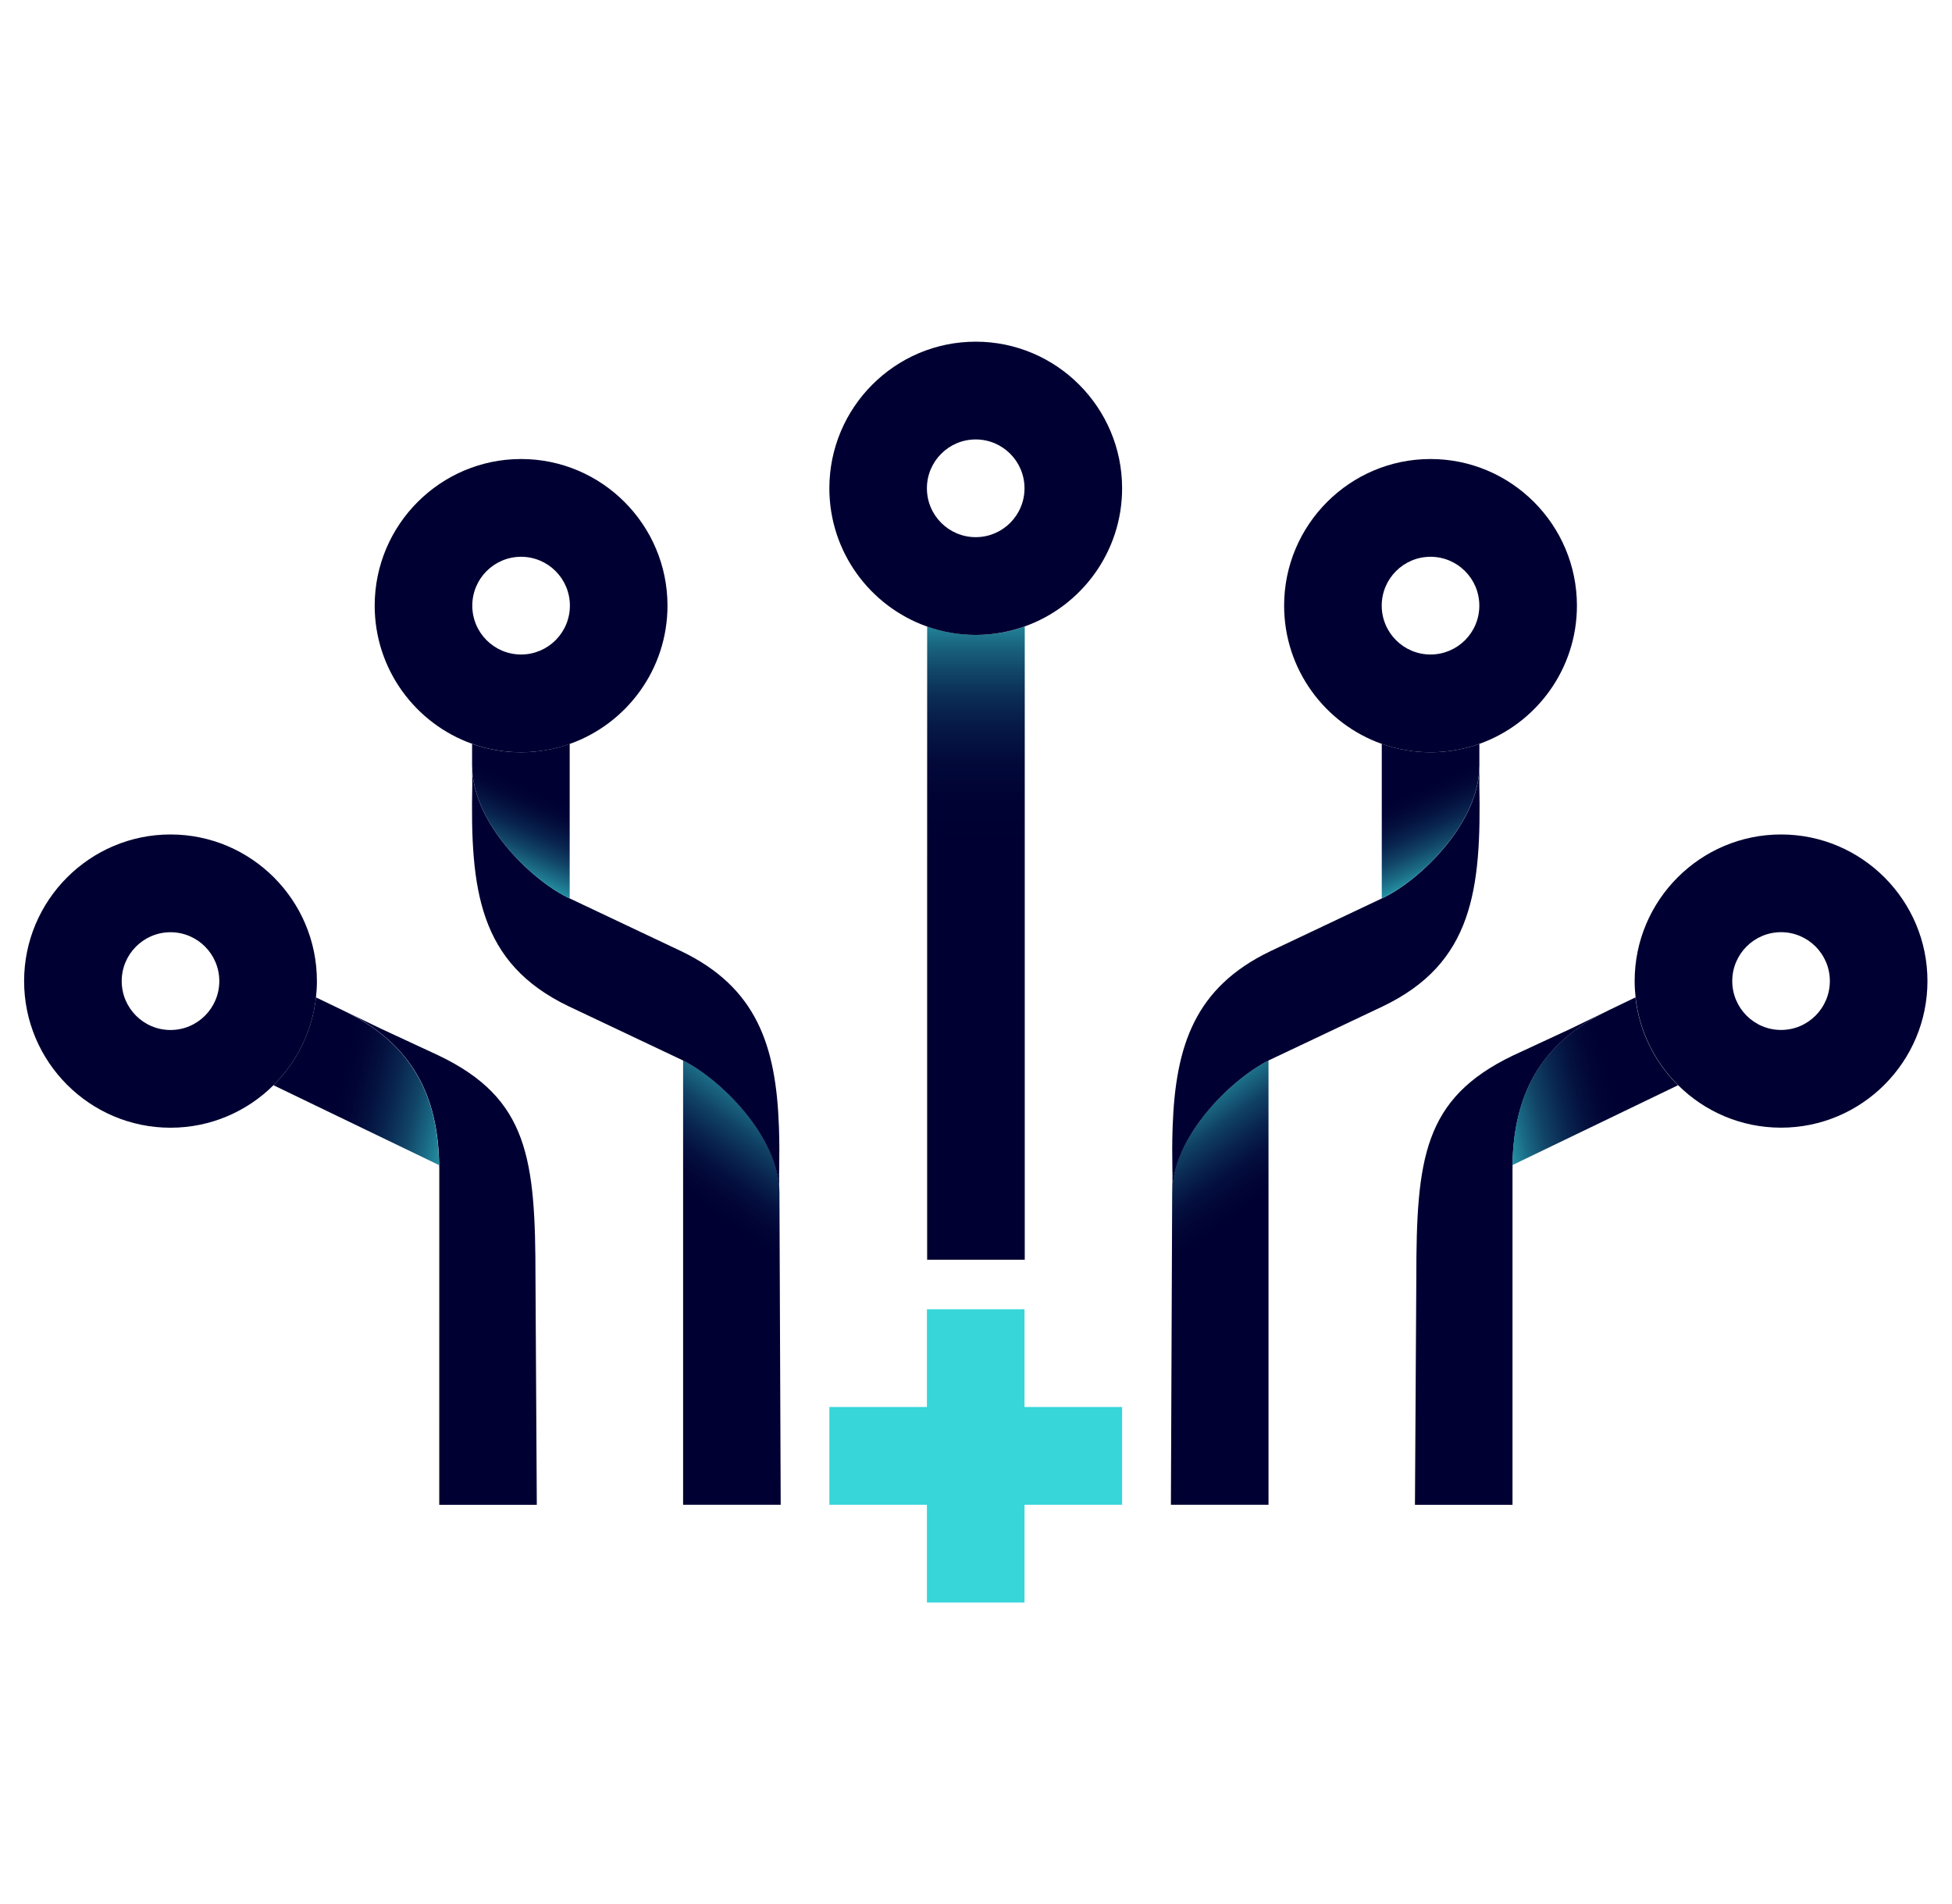 <svg width="40" height="39" viewBox="0 0 40 39" fill="none" xmlns="http://www.w3.org/2000/svg">
<g clip-path="url(#clip0_362_8168)">
<g clip-path="url(#clip1_362_8168)">
<path d="M15.998 30.829L15.972 24.432C15.972 23.293 14.777 22.116 13.998 21.726V30.829H15.998Z" fill="url(#paint0_linear_362_8168)"/>
<path d="M22.994 28.826H20.994V26.823H18.994V28.826H16.995V30.829H18.994V32.831H20.994V30.829H22.994V28.826Z" fill="#36D6D9"/>
<path d="M18.999 12.835V25.809H20.999V12.835C20.686 12.947 20.349 13.007 19.999 13.007C19.648 13.007 19.311 12.946 18.999 12.835Z" fill="url(#paint1_linear_362_8168)"/>
<path d="M7.647 20.997L7.644 20.996L7.074 20.721C7.074 20.721 7.077 20.723 7.079 20.724L7.646 20.998L7.647 20.997Z" fill="url(#paint2_linear_362_8168)"/>
<path d="M9 30.83H11L10.973 26.188C10.973 23.732 10.826 22.506 8.994 21.627L7.832 21.087L7.825 21.084L7.646 20.998L7.079 20.723C8.456 21.4 8.977 22.452 9 23.87C9 23.895 9.002 23.921 9.002 23.947C9.002 23.962 9.001 30.83 9.001 30.83L9 30.83Z" fill="#000032"/>
<path d="M7.076 20.724C7.076 20.724 7.073 20.722 7.071 20.721C7.061 20.716 7.051 20.711 7.041 20.706L7.011 20.692L7.008 20.691L7.077 20.724H7.076Z" fill="#1963D7"/>
<path d="M5.603 22.233L8.997 23.87C8.973 22.452 8.452 21.4 7.076 20.724L7.007 20.69L7.01 20.692L7.007 20.69L6.475 20.434C6.397 21.134 6.078 21.763 5.603 22.234V22.233Z" fill="url(#paint3_linear_362_8168)"/>
<path d="M6.475 20.434C6.487 20.325 6.494 20.213 6.494 20.1C6.494 18.444 5.148 17.096 3.494 17.096C1.84 17.096 0.494 18.444 0.494 20.1C0.494 21.756 1.84 23.104 3.494 23.104C4.315 23.104 5.061 22.772 5.603 22.234C6.079 21.763 6.397 21.135 6.475 20.434ZM3.494 21.102C2.942 21.102 2.494 20.653 2.494 20.1C2.494 19.548 2.942 19.099 3.494 19.099C4.046 19.099 4.494 19.548 4.494 20.1C4.494 20.653 4.046 21.102 3.494 21.102Z" fill="#000032"/>
<path d="M15.967 24.431L15.965 24.052C15.965 24.024 15.966 23.997 15.967 23.969C15.972 23.677 15.972 23.397 15.963 23.128C15.963 23.109 15.962 23.089 15.961 23.07C15.901 21.424 15.507 20.231 13.96 19.488L11.674 18.406L11.622 18.381C10.844 17.992 9.675 16.831 9.675 15.69V15.731L9.678 16.07C9.633 18.233 9.812 19.733 11.652 20.616L13.99 21.723C13.99 21.723 13.992 21.725 13.993 21.725C14.772 22.115 15.967 23.292 15.967 24.432V24.431Z" fill="#000032"/>
<path d="M9.674 15.24V15.691L9.676 15.731V15.691C9.676 16.832 10.844 17.993 11.622 18.381L11.674 18.406V15.24C11.361 15.351 11.025 15.412 10.674 15.412C10.323 15.412 9.987 15.351 9.674 15.24Z" fill="url(#paint4_linear_362_8168)"/>
<path d="M13.678 12.408C13.678 10.752 12.332 9.404 10.678 9.404C9.024 9.404 7.678 10.752 7.678 12.408C7.678 13.714 8.514 14.827 9.678 15.24C9.991 15.351 10.327 15.412 10.678 15.412C11.028 15.412 11.365 15.351 11.678 15.24C12.842 14.827 13.678 13.713 13.678 12.408ZM10.678 13.409C10.126 13.409 9.678 12.961 9.678 12.408C9.678 11.855 10.126 11.407 10.678 11.407C11.23 11.407 11.678 11.855 11.678 12.408C11.678 12.961 11.23 13.409 10.678 13.409Z" fill="#000032"/>
<path d="M23.994 30.829L24.02 24.432C24.02 23.293 25.215 22.116 25.994 21.726V30.829H23.994Z" fill="url(#paint5_linear_362_8168)"/>
<path d="M32.35 20.997L32.352 20.996L32.923 20.721C32.923 20.721 32.92 20.723 32.918 20.724L32.35 20.998L32.35 20.997Z" fill="url(#paint6_linear_362_8168)"/>
<path d="M30.995 30.83H28.995L29.023 26.188C29.023 23.732 29.17 22.506 31.001 21.626L32.163 21.087L32.17 21.084L32.349 20.997L32.916 20.723C31.54 21.399 31.018 22.452 30.995 23.87C30.995 23.895 30.994 23.921 30.994 23.947C30.994 23.961 30.994 30.829 30.994 30.829L30.995 30.83Z" fill="#000032"/>
<path d="M32.917 20.724C32.917 20.724 32.921 20.722 32.923 20.721C32.933 20.716 32.943 20.711 32.953 20.706L32.982 20.692L32.985 20.69L32.917 20.724H32.917Z" fill="#1963D7"/>
<path d="M34.385 22.234L30.991 23.87C31.015 22.452 31.536 21.4 32.913 20.724L32.981 20.69L32.978 20.692L32.981 20.69L33.513 20.434C33.591 21.134 33.91 21.763 34.385 22.234V22.234Z" fill="url(#paint7_linear_362_8168)"/>
<path d="M34.388 22.233C34.93 22.771 35.675 23.103 36.497 23.103C38.151 23.103 39.497 21.755 39.497 20.099C39.497 18.443 38.151 17.096 36.497 17.096C34.843 17.096 33.497 18.443 33.497 20.099C33.497 20.212 33.504 20.324 33.516 20.433C33.594 21.133 33.913 21.762 34.388 22.233V22.233ZM35.497 20.099C35.497 19.547 35.945 19.098 36.497 19.098C37.049 19.098 37.497 19.547 37.497 20.099C37.497 20.652 37.049 21.101 36.497 21.101C35.945 21.101 35.497 20.652 35.497 20.099Z" fill="#000032"/>
<path d="M24.024 24.431L24.026 24.052C24.026 24.024 24.025 23.997 24.024 23.969C24.019 23.677 24.019 23.397 24.028 23.128C24.028 23.109 24.029 23.089 24.03 23.07C24.09 21.424 24.484 20.231 26.031 19.488L28.317 18.406L28.369 18.381C29.148 17.992 30.316 16.831 30.316 15.69V15.731L30.314 16.07C30.358 18.233 30.179 19.733 28.339 20.616L26.001 21.723C26.001 21.723 25.999 21.725 25.998 21.725C25.219 22.115 24.024 23.292 24.024 24.432V24.431Z" fill="#000032"/>
<path d="M30.315 15.24V15.691L30.314 15.731V15.691C30.314 16.832 29.146 17.993 28.367 18.381L28.315 18.406V15.24C28.628 15.351 28.965 15.412 29.315 15.412C29.666 15.412 30.003 15.351 30.315 15.24V15.24Z" fill="url(#paint8_linear_362_8168)"/>
<path d="M28.314 15.24C28.627 15.351 28.963 15.412 29.314 15.412C29.665 15.412 30.001 15.351 30.314 15.24C31.478 14.827 32.314 13.713 32.314 12.408C32.314 10.752 30.968 9.404 29.314 9.404C27.66 9.404 26.314 10.752 26.314 12.408C26.314 13.714 27.15 14.827 28.314 15.24ZM28.314 12.408C28.314 11.855 28.762 11.407 29.314 11.407C29.866 11.407 30.314 11.855 30.314 12.408C30.314 12.961 29.866 13.409 29.314 13.409C28.762 13.409 28.314 12.961 28.314 12.408Z" fill="#000032"/>
<path d="M22.994 10.004C22.994 8.348 21.648 7 19.994 7C18.34 7 16.995 8.348 16.995 10.004C16.995 11.309 17.831 12.422 18.994 12.835C19.307 12.947 19.644 13.008 19.994 13.008C20.345 13.008 20.682 12.946 20.994 12.835C22.158 12.422 22.994 11.309 22.994 10.004ZM19.994 11.005C19.442 11.005 18.994 10.557 18.994 10.004C18.994 9.451 19.442 9.003 19.994 9.003C20.546 9.003 20.994 9.451 20.994 10.004C20.994 10.557 20.546 11.005 19.994 11.005Z" fill="#000032"/>
</g>
</g>
<defs>
<linearGradient id="paint0_linear_362_8168" x1="17.373" y1="22.946" x2="15.077" y2="26.158" gradientUnits="userSpaceOnUse">
<stop stop-color="#36D6D9"/>
<stop offset="0.02" stop-color="#33CCD1"/>
<stop offset="0.14" stop-color="#2696A7"/>
<stop offset="0.25" stop-color="#1A6883"/>
<stop offset="0.37" stop-color="#104266"/>
<stop offset="0.49" stop-color="#09254F"/>
<stop offset="0.6" stop-color="#04103F"/>
<stop offset="0.71" stop-color="#010435"/>
<stop offset="0.82" stop-color="#000032"/>
</linearGradient>
<linearGradient id="paint1_linear_362_8168" x1="19.999" y1="17.92" x2="19.999" y2="11.921" gradientUnits="userSpaceOnUse">
<stop stop-color="#000032"/>
<stop offset="0.25" stop-color="#000233"/>
<stop offset="0.39" stop-color="#020A3A"/>
<stop offset="0.5" stop-color="#061845"/>
<stop offset="0.61" stop-color="#0B2D55"/>
<stop offset="0.7" stop-color="#114769"/>
<stop offset="0.79" stop-color="#1A6782"/>
<stop offset="0.87" stop-color="#238DA0"/>
<stop offset="0.94" stop-color="#2EB8C1"/>
<stop offset="0.99" stop-color="#36D6D9"/>
</linearGradient>
<linearGradient id="paint2_linear_362_8168" x1="10.136" y1="21.512" x2="5.65" y2="20.46" gradientUnits="userSpaceOnUse">
<stop stop-color="#010536"/>
<stop offset="0.1" stop-color="#0F3B60"/>
<stop offset="0.2" stop-color="#1B6B85"/>
<stop offset="0.29" stop-color="#2491A3"/>
<stop offset="0.39" stop-color="#2CAFBA"/>
<stop offset="0.48" stop-color="#31C4CB"/>
<stop offset="0.57" stop-color="#34D1D5"/>
<stop offset="0.65" stop-color="#36D6D9"/>
</linearGradient>
<linearGradient id="paint3_linear_362_8168" x1="9.865" y1="22.652" x2="5.378" y2="21.601" gradientUnits="userSpaceOnUse">
<stop stop-color="#34D0D4"/>
<stop offset="0.1" stop-color="#269AAA"/>
<stop offset="0.2" stop-color="#1A6A85"/>
<stop offset="0.29" stop-color="#114467"/>
<stop offset="0.39" stop-color="#092650"/>
<stop offset="0.48" stop-color="#04113F"/>
<stop offset="0.57" stop-color="#010435"/>
<stop offset="0.65" stop-color="#000032"/>
</linearGradient>
<linearGradient id="paint4_linear_362_8168" x1="10.072" y1="18.161" x2="11.374" y2="15.276" gradientUnits="userSpaceOnUse">
<stop stop-color="#36D6D9"/>
<stop offset="0.01" stop-color="#34D1D5"/>
<stop offset="0.11" stop-color="#269AAA"/>
<stop offset="0.22" stop-color="#1B6B85"/>
<stop offset="0.32" stop-color="#114467"/>
<stop offset="0.42" stop-color="#092650"/>
<stop offset="0.52" stop-color="#04113F"/>
<stop offset="0.61" stop-color="#010435"/>
<stop offset="0.7" stop-color="#000032"/>
</linearGradient>
<linearGradient id="paint5_linear_362_8168" x1="22.619" y1="22.946" x2="24.915" y2="26.158" gradientUnits="userSpaceOnUse">
<stop stop-color="#36D6D9"/>
<stop offset="0.02" stop-color="#33CCD1"/>
<stop offset="0.14" stop-color="#2696A7"/>
<stop offset="0.26" stop-color="#1A6883"/>
<stop offset="0.37" stop-color="#104266"/>
<stop offset="0.49" stop-color="#09254F"/>
<stop offset="0.6" stop-color="#04103F"/>
<stop offset="0.72" stop-color="#010435"/>
<stop offset="0.82" stop-color="#000032"/>
</linearGradient>
<linearGradient id="paint6_linear_362_8168" x1="29.86" y1="21.512" x2="34.346" y2="20.46" gradientUnits="userSpaceOnUse">
<stop stop-color="#010536"/>
<stop offset="0.1" stop-color="#0F3B60"/>
<stop offset="0.2" stop-color="#1B6B85"/>
<stop offset="0.29" stop-color="#2491A3"/>
<stop offset="0.39" stop-color="#2CAFBA"/>
<stop offset="0.48" stop-color="#31C4CB"/>
<stop offset="0.57" stop-color="#34D1D5"/>
<stop offset="0.65" stop-color="#36D6D9"/>
</linearGradient>
<linearGradient id="paint7_linear_362_8168" x1="30.123" y1="22.652" x2="34.609" y2="21.602" gradientUnits="userSpaceOnUse">
<stop stop-color="#36D6D9"/>
<stop offset="0.01" stop-color="#34D0D4"/>
<stop offset="0.11" stop-color="#269AAA"/>
<stop offset="0.2" stop-color="#1A6A85"/>
<stop offset="0.29" stop-color="#114467"/>
<stop offset="0.39" stop-color="#092650"/>
<stop offset="0.48" stop-color="#04113F"/>
<stop offset="0.57" stop-color="#010435"/>
<stop offset="0.65" stop-color="#000032"/>
</linearGradient>
<linearGradient id="paint8_linear_362_8168" x1="29.917" y1="18.161" x2="28.615" y2="15.276" gradientUnits="userSpaceOnUse">
<stop stop-color="#36D6D9"/>
<stop offset="0.02" stop-color="#34D1D5"/>
<stop offset="0.12" stop-color="#269AAA"/>
<stop offset="0.22" stop-color="#1B6B85"/>
<stop offset="0.32" stop-color="#114467"/>
<stop offset="0.42" stop-color="#092650"/>
<stop offset="0.52" stop-color="#04113F"/>
<stop offset="0.62" stop-color="#010435"/>
<stop offset="0.7" stop-color="#000032"/>
</linearGradient>
<clipPath id="clip0_362_8168">
<rect width="39" height="39" fill="white" transform="translate(0.494)"/>
</clipPath>
<clipPath id="clip1_362_8168">
<rect width="39" height="25.831" fill="white" transform="translate(0.494 7)"/>
</clipPath>
</defs>
</svg>
